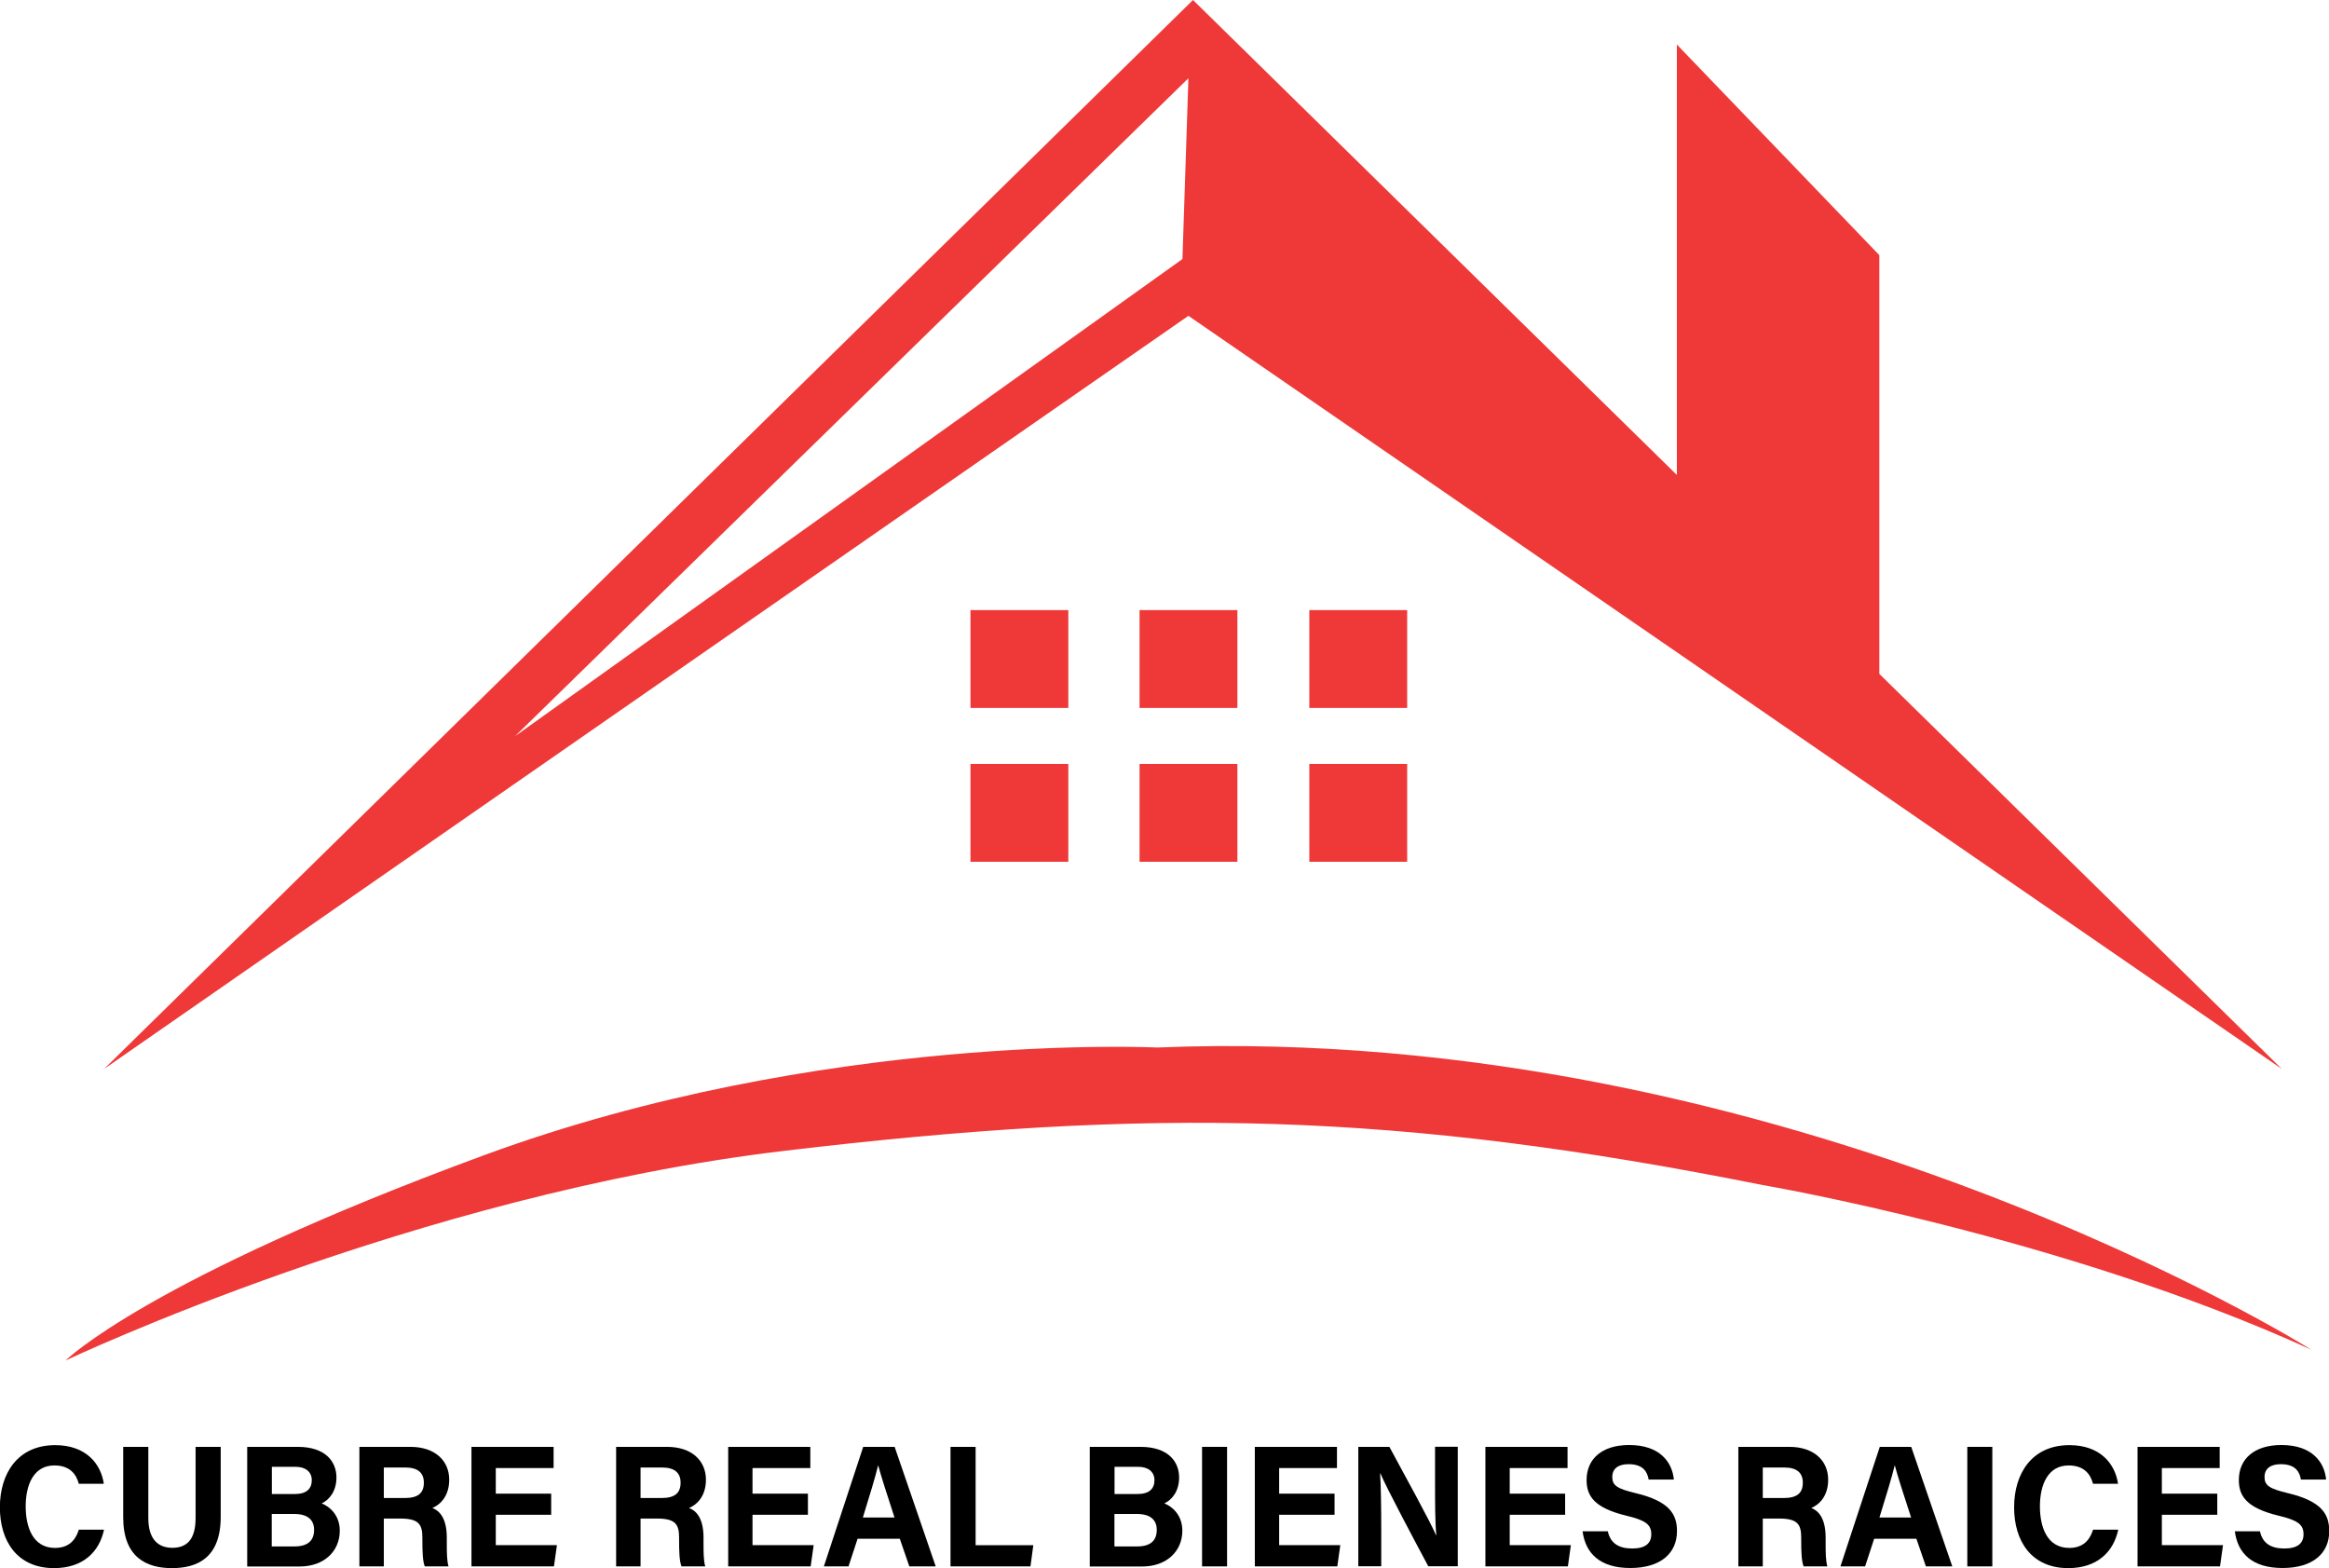 <?xml version="1.0" encoding="UTF-8"?><svg id="Layer_2" xmlns="http://www.w3.org/2000/svg" viewBox="0 0 203.03 136.69"><defs><style>.cls-1{fill:#ee3938;}</style></defs><g id="Layer_1-2"><g><g><path d="M9.07,133.33c-.41,1.94-1.83,3.36-4.36,3.36-3.2,0-4.72-2.34-4.72-5.3s1.56-5.42,4.82-5.42c2.69,0,3.99,1.63,4.24,3.37h-2.18c-.21-.8-.75-1.6-2.13-1.6-1.8,0-2.5,1.67-2.5,3.57,0,1.76,.6,3.62,2.56,3.62,1.43,0,1.88-.98,2.07-1.59h2.2Z"/><path d="M12.93,126.12v6.21c0,2,1,2.59,2.09,2.59,1.25,0,2.03-.7,2.03-2.59v-6.21h2.19v6.1c0,3.56-2.02,4.47-4.25,4.47s-4.25-.95-4.25-4.43v-6.14h2.19Z"/><path d="M21.55,126.12h4.41c2.44,0,3.37,1.31,3.37,2.67,0,1.17-.6,1.94-1.29,2.26,.68,.26,1.58,1.01,1.58,2.38,0,1.78-1.36,3.12-3.51,3.12h-4.56v-10.42Zm4.16,4.11c1.04,0,1.47-.48,1.47-1.21s-.56-1.16-1.4-1.16h-2.08v2.37h2.02Zm-2.02,4.57h1.97c1.18,0,1.72-.51,1.72-1.45,0-.84-.53-1.38-1.73-1.38h-1.96v2.83Z"/><path d="M33.46,132.37v4.17h-2.13v-10.42h4.44c2.2,0,3.39,1.25,3.39,2.86,0,1.4-.74,2.16-1.47,2.47,.5,.19,1.26,.73,1.26,2.59v.51c0,.7,0,1.5,.15,1.99h-2.07c-.18-.45-.21-1.23-.21-2.34v-.15c0-1.14-.28-1.68-1.91-1.68h-1.44Zm0-1.79h1.83c1.2,0,1.66-.47,1.66-1.34s-.54-1.32-1.61-1.32h-1.88v2.66Z"/><path d="M48.05,132.04h-4.83v2.65h5.33l-.26,1.85h-7.19v-10.42h7.16v1.85h-5.04v2.23h4.83v1.85Z"/><path d="M55.84,132.37v4.17h-2.13v-10.42h4.44c2.2,0,3.39,1.25,3.39,2.86,0,1.4-.74,2.16-1.47,2.47,.5,.19,1.26,.73,1.26,2.59v.51c0,.7,0,1.5,.15,1.99h-2.07c-.18-.45-.21-1.23-.21-2.34v-.15c0-1.14-.28-1.68-1.91-1.68h-1.44Zm0-1.79h1.83c1.2,0,1.66-.47,1.66-1.34s-.54-1.32-1.61-1.32h-1.88v2.66Z"/><path d="M70.43,132.04h-4.83v2.65h5.33l-.26,1.85h-7.19v-10.42h7.16v1.85h-5.04v2.23h4.83v1.85Z"/><path d="M74.76,134.13l-.79,2.41h-2.15l3.43-10.42h2.74l3.58,10.42h-2.3l-.83-2.41h-3.69Zm3.22-1.85c-.72-2.2-1.17-3.6-1.42-4.54h-.01c-.25,1.03-.75,2.66-1.33,4.54h2.76Z"/><path d="M82.87,126.12h2.18v8.57h5.03l-.25,1.85h-6.97v-10.42Z"/><path d="M95.01,126.12h4.41c2.44,0,3.37,1.31,3.37,2.67,0,1.17-.6,1.94-1.29,2.26,.68,.26,1.57,1.01,1.57,2.38,0,1.78-1.36,3.12-3.51,3.12h-4.56v-10.42Zm4.16,4.11c1.04,0,1.47-.48,1.47-1.21s-.56-1.16-1.4-1.16h-2.08v2.37h2.02Zm-2.02,4.57h1.97c1.18,0,1.72-.51,1.72-1.45,0-.84-.53-1.38-1.73-1.38h-1.96v2.83Z"/><path d="M106.97,126.12v10.42h-2.18v-10.42h2.18Z"/><path d="M116.34,132.04h-4.83v2.65h5.33l-.26,1.85h-7.19v-10.42h7.16v1.85h-5.04v2.23h4.83v1.85Z"/><path d="M118.41,136.54v-10.42h2.71c1.26,2.34,3.59,6.56,4.06,7.69h.03c-.11-1.09-.11-2.9-.11-4.61v-3.09h1.98v10.42h-2.57c-1.09-2.04-3.67-6.88-4.17-8.09h-.03c.07,.91,.1,3.05,.1,4.92v3.17h-1.99Z"/><path d="M136.44,132.04h-4.83v2.65h5.33l-.26,1.85h-7.19v-10.42h7.16v1.85h-5.04v2.23h4.83v1.85Z"/><path d="M140.16,133.48c.23,1.05,.96,1.5,2.13,1.5s1.66-.47,1.66-1.24c0-.85-.49-1.22-2.21-1.63-2.75-.67-3.43-1.7-3.43-3.1,0-1.82,1.32-3.05,3.71-3.05,2.68,0,3.75,1.49,3.9,3.01h-2.2c-.11-.64-.45-1.34-1.75-1.34-.89,0-1.42,.38-1.42,1.12s.43,1.02,2.06,1.41c2.94,.71,3.58,1.84,3.58,3.31,0,1.9-1.4,3.21-4.07,3.21s-3.91-1.3-4.16-3.2h2.2Z"/><path d="M153.67,132.37v4.17h-2.13v-10.42h4.44c2.2,0,3.39,1.25,3.39,2.86,0,1.4-.74,2.16-1.47,2.47,.5,.19,1.25,.73,1.25,2.59v.51c0,.7,0,1.5,.15,1.99h-2.07c-.18-.45-.21-1.23-.21-2.34v-.15c0-1.14-.28-1.68-1.91-1.68h-1.44Zm0-1.79h1.83c1.2,0,1.66-.47,1.66-1.34s-.54-1.32-1.61-1.32h-1.88v2.66Z"/><path d="M163.38,134.13l-.79,2.41h-2.15l3.43-10.42h2.74l3.58,10.42h-2.3l-.83-2.41h-3.69Zm3.22-1.85c-.72-2.2-1.17-3.6-1.42-4.54h-.01c-.25,1.03-.75,2.66-1.33,4.54h2.76Z"/><path d="M173.68,126.12v10.42h-2.18v-10.42h2.18Z"/><path d="M184.66,133.33c-.41,1.94-1.83,3.36-4.36,3.36-3.2,0-4.72-2.34-4.72-5.3s1.56-5.42,4.82-5.42c2.69,0,3.99,1.63,4.24,3.37h-2.18c-.21-.8-.75-1.6-2.13-1.6-1.8,0-2.5,1.67-2.5,3.57,0,1.76,.6,3.62,2.56,3.62,1.43,0,1.88-.98,2.07-1.59h2.2Z"/><path d="M193.29,132.04h-4.83v2.65h5.33l-.26,1.85h-7.19v-10.42h7.16v1.85h-5.04v2.23h4.83v1.85Z"/><path d="M197.01,133.48c.23,1.05,.96,1.5,2.13,1.5s1.67-.47,1.67-1.24c0-.85-.49-1.22-2.21-1.63-2.75-.67-3.43-1.7-3.43-3.1,0-1.82,1.32-3.05,3.71-3.05,2.68,0,3.75,1.49,3.9,3.01h-2.2c-.1-.64-.45-1.34-1.75-1.34-.89,0-1.42,.38-1.42,1.12s.43,1.02,2.06,1.41c2.94,.71,3.58,1.84,3.58,3.31,0,1.9-1.39,3.21-4.07,3.21s-3.91-1.3-4.16-3.2h2.2Z"/></g><g><path class="cls-1" d="M100.84,91.31s-29.24-1.43-58.65,9.39C12.78,111.53,5.72,118.59,5.72,118.59c0,0,30.48-14.45,62.54-18.26,32.39-3.86,53.59-3.39,85.41,2.97,0,0,26.17,4.47,47.82,14.35,0,0-45.44-28.6-100.64-26.34Z"/><rect class="cls-1" x="84.6" y="53.18" width="8.53" height="8.53"/><rect class="cls-1" x="99.34" y="53.18" width="8.53" height="8.53"/><rect class="cls-1" x="114.14" y="53.18" width="8.53" height="8.53"/><rect class="cls-1" x="84.6" y="66.59" width="8.53" height="8.53"/><rect class="cls-1" x="99.34" y="66.59" width="8.53" height="8.53"/><rect class="cls-1" x="114.14" y="66.59" width="8.53" height="8.53"/><path class="cls-1" d="M198.92,93.18l-35.09-34.44V22.24L146.18,3.88V41.4L104,0,9.07,93.18,103.6,27.53l95.32,65.65ZM44.83,64.24L103.6,6.82l-.52,15.76-58.26,41.65Z"/></g></g></g></svg>